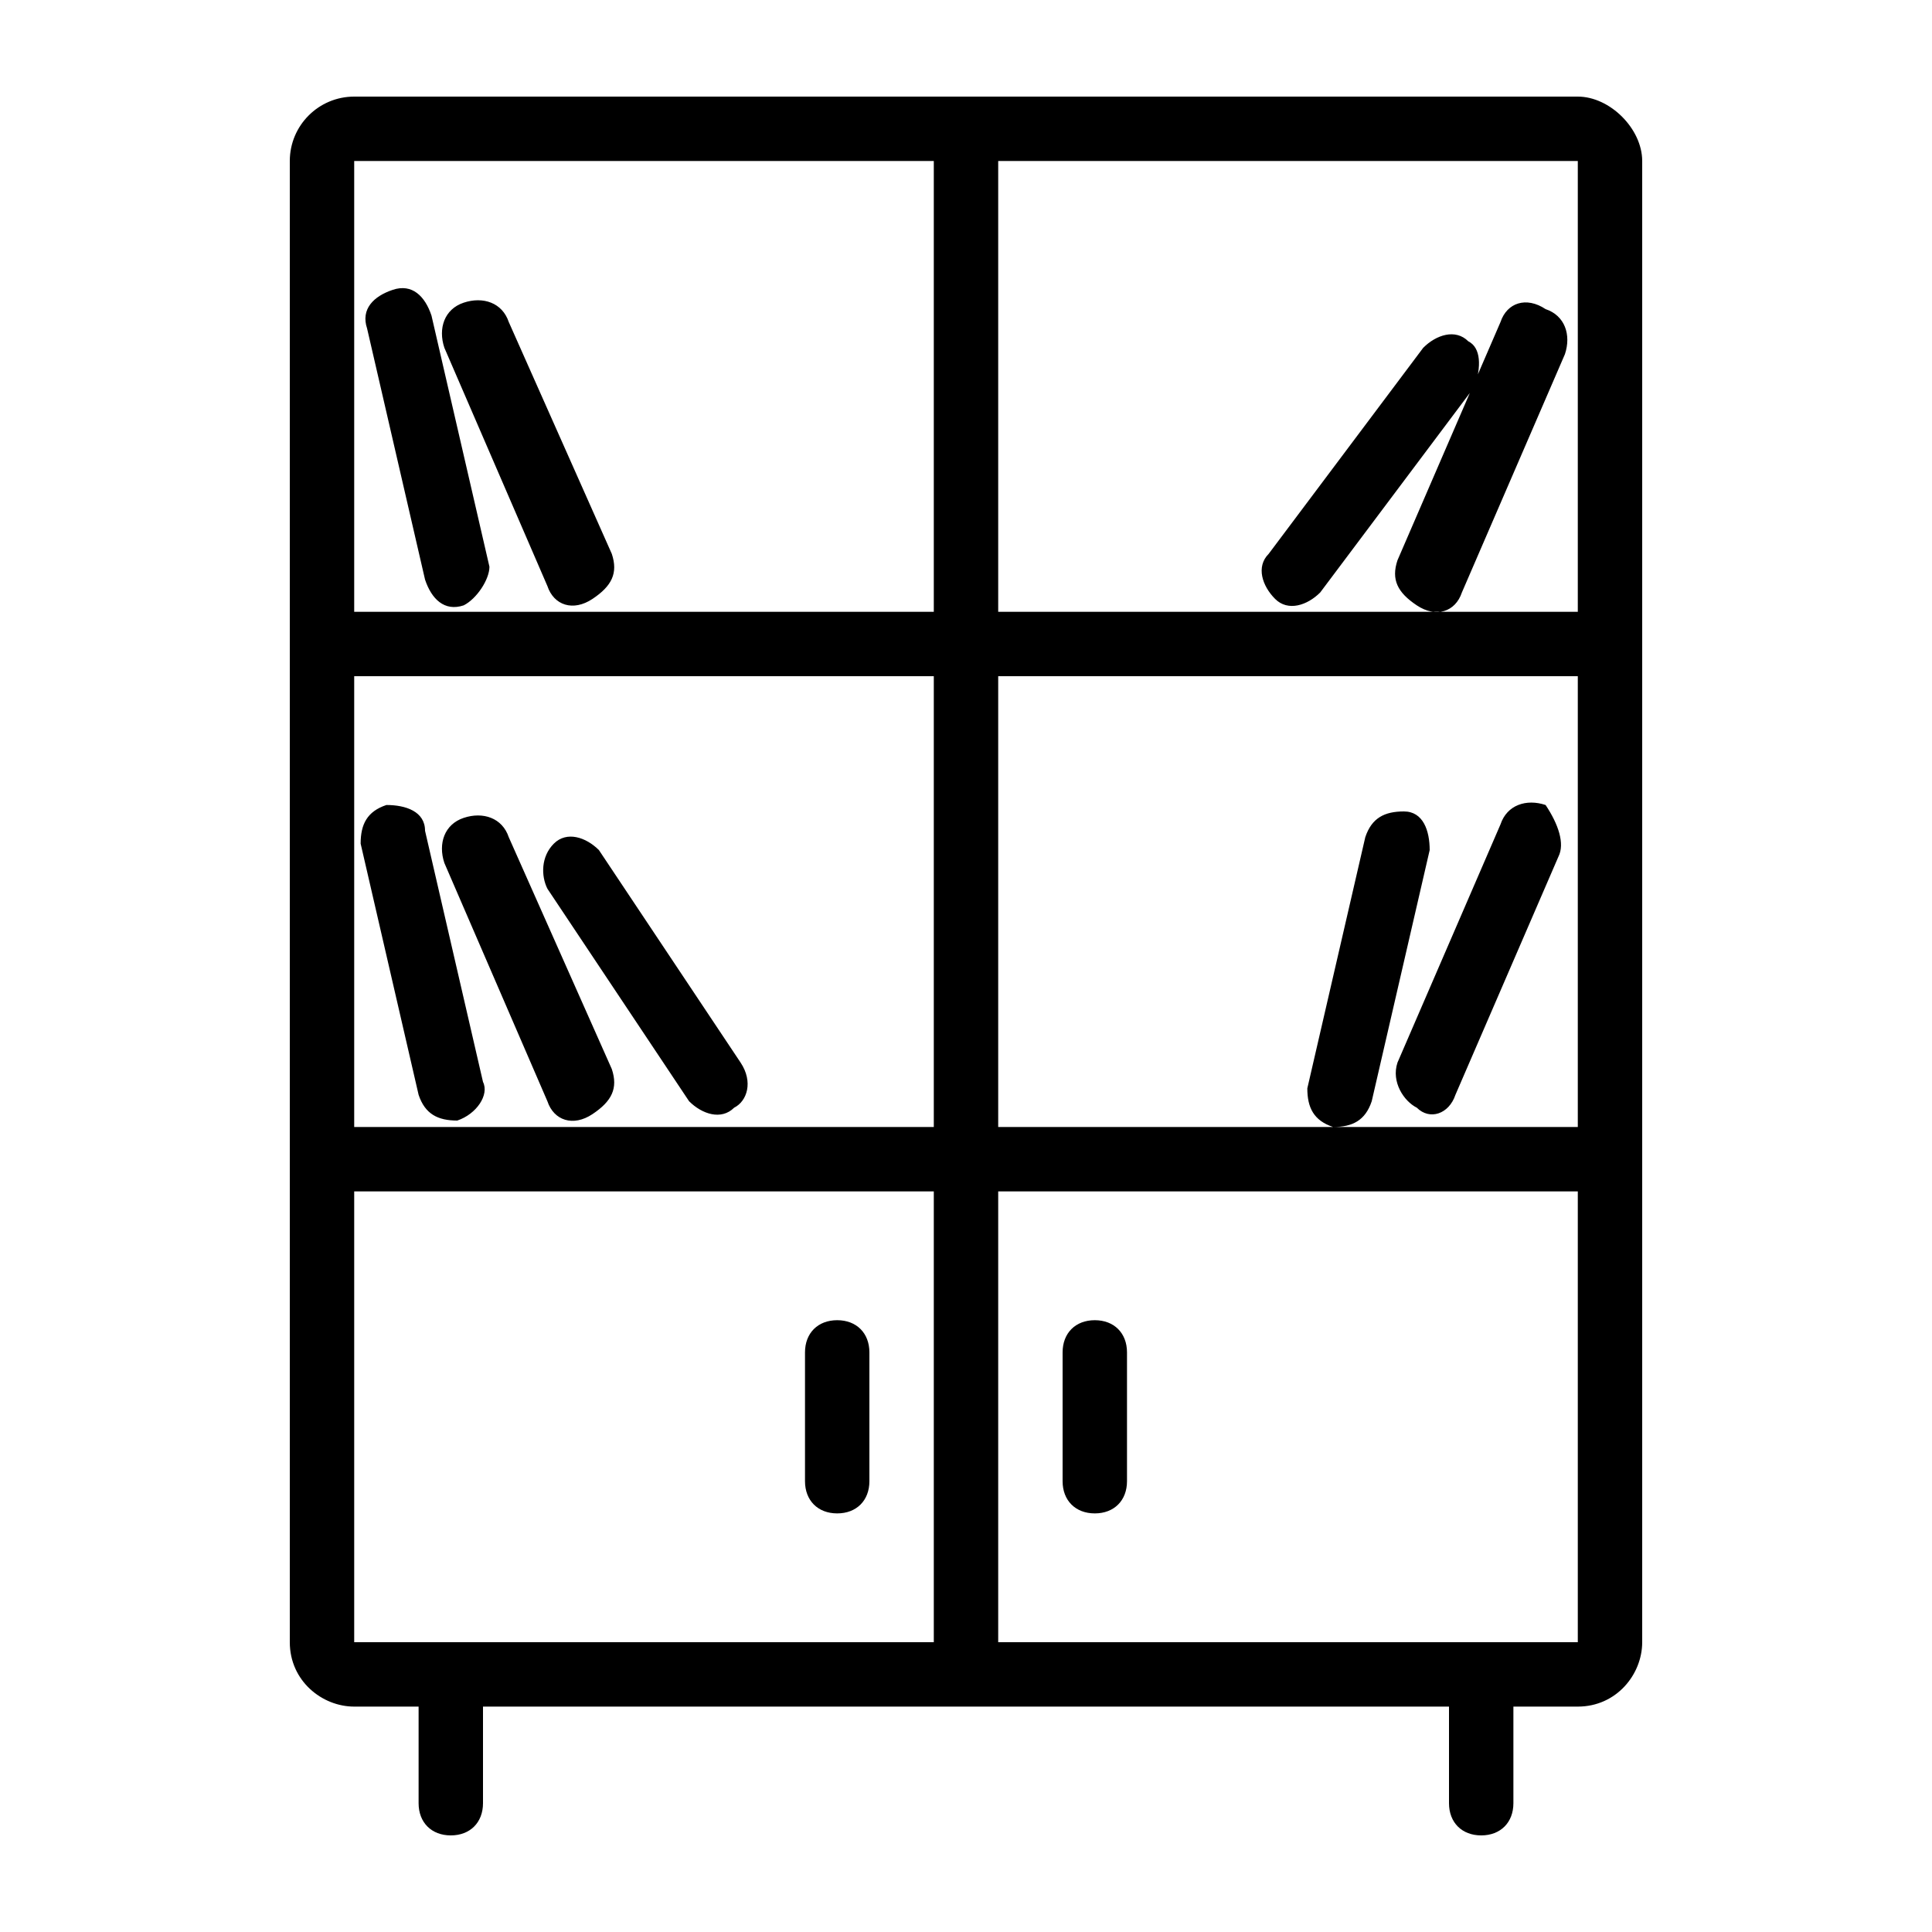 <?xml version="1.0" encoding="UTF-8" standalone="no" ?>
<!DOCTYPE svg PUBLIC "-//W3C//DTD SVG 1.1//EN" "http://www.w3.org/Graphics/SVG/1.1/DTD/svg11.dtd">
<svg xmlns="http://www.w3.org/2000/svg" xmlns:xlink="http://www.w3.org/1999/xlink" version="1.1" width="1080" height="1080" viewBox="0 0 1080 1080" xml:space="preserve">
<desc>Created with Fabric.js 5.2.4</desc>
<defs>
</defs>
<rect x="0" y="0" width="100%" height="100%" fill="transparent"></rect>
<g transform="matrix(1 0 0 1 540 540)" id="9ca50eef-93a0-4293-b04e-a17d4b5bddb5"  >
<rect style="stroke: none; stroke-width: 1; stroke-dasharray: none; stroke-linecap: butt; stroke-dashoffset: 0; stroke-linejoin: miter; stroke-miterlimit: 4; fill: rgb(255,255,255); fill-rule: nonzero; opacity: 1; visibility: hidden;" vector-effect="non-scaling-stroke"  x="-540" y="-540" rx="0" ry="0" width="1080" height="1080" />
</g>
<g transform="matrix(1 0 0 1 540 540)" id="1286a0b8-3381-4dc7-b6de-b56a8fed1f59"  >
</g>
<g transform="matrix(36 0 0 36 540 540)"  >
<path style="stroke: none; stroke-width: 1; stroke-dasharray: none; stroke-linecap: butt; stroke-dashoffset: 0; stroke-linejoin: miter; stroke-miterlimit: 4; fill: rgb(0,0,0); fill-rule: nonzero; opacity: 1;"  transform=" translate(-15, -16.5)" d="M 17 22 C 16.7 22 16.5 22.2 16.5 22.5 L 16.5 24.5 C 16.5 24.8 16.7 25 17 25 C 17.3 25 17.5 24.8 17.5 24.5 L 17.5 22.5 C 17.5 22.2 17.3 22 17 22 z M 7.5 18.3 L 6.6 14.4 C 6.6 14.1 6.3 14 6 14 C 5.7 14.1 5.6 14.3 5.6 14.6 L 6.5 18.5 C 6.6 18.8 6.8 18.9 7.1 18.9 C 7.4 18.8 7.6 18.5 7.5 18.3 z M 9.5 18.1 L 7.9 14.5 C 7.8 14.2 7.5 14.1 7.2 14.2 C 6.9 14.3 6.8 14.6 6.9 14.9 L 8.5 18.6 C 8.6 18.9 8.9 19 9.2 18.8 C 9.5 18.6 9.6 18.4 9.5 18.1 z M 9.5 10.1 L 7.9 6.5 C 7.8 6.2 7.5 6.1 7.2 6.2 C 6.9 6.3 6.8 6.6 6.9 6.9 L 8.5 10.6 C 8.6 10.9 8.9 11 9.2 10.8 C 9.5 10.6 9.6 10.4 9.5 10.1 z M 7.5 18.3 L 6.6 14.4 C 6.6 14.1 6.3 14 6 14 C 5.7 14.1 5.6 14.3 5.6 14.6 L 6.5 18.5 C 6.6 18.8 6.8 18.9 7.1 18.9 C 7.4 18.8 7.6 18.5 7.5 18.3 z M 9.5 18.1 L 7.9 14.5 C 7.8 14.2 7.5 14.1 7.2 14.2 C 6.9 14.3 6.8 14.6 6.9 14.9 L 8.5 18.6 C 8.6 18.9 8.9 19 9.2 18.8 C 9.5 18.6 9.6 18.4 9.5 18.1 z M 17 22 C 16.7 22 16.5 22.2 16.5 22.5 L 16.5 24.5 C 16.5 24.8 16.7 25 17 25 C 17.3 25 17.5 24.8 17.5 24.5 L 17.5 22.5 C 17.5 22.2 17.3 22 17 22 z M 17 22 C 16.7 22 16.5 22.2 16.5 22.5 L 16.5 24.5 C 16.5 24.8 16.7 25 17 25 C 17.3 25 17.5 24.8 17.5 24.5 L 17.5 22.5 C 17.5 22.2 17.3 22 17 22 z M 9.5 18.1 L 7.9 14.5 C 7.8 14.2 7.5 14.1 7.2 14.2 C 6.9 14.3 6.8 14.6 6.9 14.9 L 8.5 18.6 C 8.6 18.9 8.9 19 9.2 18.8 C 9.5 18.6 9.6 18.4 9.5 18.1 z M 7.5 18.3 L 6.6 14.4 C 6.6 14.1 6.3 14 6 14 C 5.7 14.1 5.6 14.3 5.6 14.6 L 6.5 18.5 C 6.6 18.8 6.8 18.9 7.1 18.9 C 7.4 18.8 7.6 18.5 7.5 18.3 z M 7.5 18.3 L 6.6 14.4 C 6.6 14.1 6.3 14 6 14 C 5.7 14.1 5.6 14.3 5.6 14.6 L 6.5 18.5 C 6.6 18.8 6.8 18.9 7.1 18.9 C 7.4 18.8 7.6 18.5 7.5 18.3 z M 9.5 18.1 L 7.9 14.5 C 7.8 14.2 7.5 14.1 7.2 14.2 C 6.9 14.3 6.8 14.6 6.9 14.9 L 8.5 18.6 C 8.6 18.9 8.9 19 9.2 18.8 C 9.5 18.6 9.6 18.4 9.5 18.1 z M 9.5 10.1 L 7.9 6.5 C 7.8 6.2 7.5 6.1 7.2 6.2 C 6.9 6.3 6.8 6.6 6.9 6.9 L 8.5 10.6 C 8.6 10.9 8.9 11 9.2 10.8 C 9.5 10.6 9.6 10.4 9.5 10.1 z M 17 22 C 16.7 22 16.5 22.2 16.5 22.5 L 16.5 24.5 C 16.5 24.8 16.7 25 17 25 C 17.3 25 17.5 24.8 17.5 24.5 L 17.5 22.5 C 17.5 22.2 17.3 22 17 22 z M 17 22 C 16.7 22 16.5 22.2 16.5 22.5 L 16.5 24.5 C 16.5 24.8 16.7 25 17 25 C 17.3 25 17.5 24.8 17.5 24.5 L 17.5 22.5 C 17.5 22.2 17.3 22 17 22 z M 9.5 10.1 L 7.9 6.5 C 7.8 6.2 7.5 6.1 7.2 6.2 C 6.9 6.3 6.8 6.6 6.9 6.9 L 8.5 10.6 C 8.6 10.9 8.9 11 9.2 10.8 C 9.5 10.6 9.6 10.4 9.5 10.1 z M 9.5 18.1 L 7.9 14.5 C 7.8 14.2 7.5 14.1 7.2 14.2 C 6.9 14.3 6.8 14.6 6.9 14.9 L 8.5 18.6 C 8.6 18.9 8.9 19 9.2 18.8 C 9.5 18.6 9.6 18.4 9.5 18.1 z M 7.5 18.3 L 6.6 14.4 C 6.6 14.1 6.3 14 6 14 C 5.7 14.1 5.6 14.3 5.6 14.6 L 6.5 18.5 C 6.6 18.8 6.8 18.9 7.1 18.9 C 7.4 18.8 7.6 18.5 7.5 18.3 z M 7.5 18.3 L 6.6 14.4 C 6.6 14.1 6.3 14 6 14 C 5.7 14.1 5.6 14.3 5.6 14.6 L 6.5 18.5 C 6.6 18.8 6.8 18.9 7.1 18.9 C 7.4 18.8 7.6 18.5 7.5 18.3 z M 9.5 18.1 L 7.9 14.5 C 7.8 14.2 7.5 14.1 7.2 14.2 C 6.9 14.3 6.8 14.6 6.9 14.9 L 8.5 18.6 C 8.6 18.9 8.9 19 9.2 18.8 C 9.5 18.6 9.6 18.4 9.5 18.1 z M 9.5 10.1 L 7.9 6.5 C 7.8 6.2 7.5 6.1 7.2 6.2 C 6.9 6.3 6.8 6.6 6.9 6.9 L 8.5 10.6 C 8.6 10.9 8.9 11 9.2 10.8 C 9.5 10.6 9.6 10.4 9.5 10.1 z M 17 22 C 16.7 22 16.5 22.2 16.5 22.5 L 16.5 24.5 C 16.5 24.8 16.7 25 17 25 C 17.3 25 17.5 24.8 17.5 24.5 L 17.5 22.5 C 17.5 22.2 17.3 22 17 22 z M 7.5 18.3 L 6.6 14.4 C 6.6 14.1 6.3 14 6 14 C 5.7 14.1 5.6 14.3 5.6 14.6 L 6.5 18.5 C 6.6 18.8 6.8 18.9 7.1 18.9 C 7.4 18.8 7.6 18.5 7.5 18.3 z M 9.5 18.1 L 7.9 14.5 C 7.8 14.2 7.5 14.1 7.2 14.2 C 6.9 14.3 6.8 14.6 6.9 14.9 L 8.5 18.6 C 8.6 18.9 8.9 19 9.2 18.8 C 9.5 18.6 9.6 18.4 9.5 18.1 z M 9.5 10.1 L 7.9 6.5 C 7.8 6.2 7.5 6.1 7.2 6.2 C 6.9 6.3 6.8 6.6 6.9 6.9 L 8.5 10.6 C 8.6 10.9 8.9 11 9.2 10.8 C 9.5 10.6 9.6 10.4 9.5 10.1 z M 17 22 C 16.7 22 16.5 22.2 16.5 22.5 L 16.5 24.5 C 16.5 24.8 16.7 25 17 25 C 17.3 25 17.5 24.8 17.5 24.5 L 17.5 22.5 C 17.5 22.2 17.3 22 17 22 z M 17 22 C 16.7 22 16.5 22.2 16.5 22.5 L 16.5 24.5 C 16.5 24.8 16.7 25 17 25 C 17.3 25 17.5 24.8 17.5 24.5 L 17.5 22.5 C 17.5 22.2 17.3 22 17 22 z M 9.5 10.1 L 7.9 6.5 C 7.8 6.2 7.5 6.1 7.2 6.2 C 6.9 6.3 6.8 6.6 6.9 6.9 L 8.5 10.6 C 8.6 10.9 8.9 11 9.2 10.8 C 9.5 10.6 9.6 10.4 9.5 10.1 z M 9.5 18.1 L 7.9 14.5 C 7.8 14.2 7.5 14.1 7.2 14.2 C 6.9 14.3 6.8 14.6 6.9 14.9 L 8.5 18.6 C 8.6 18.9 8.9 19 9.2 18.8 C 9.5 18.6 9.6 18.4 9.5 18.1 z M 7.5 18.3 L 6.6 14.4 C 6.6 14.1 6.3 14 6 14 C 5.7 14.1 5.6 14.3 5.6 14.6 L 6.5 18.5 C 6.6 18.8 6.8 18.9 7.1 18.9 C 7.4 18.8 7.6 18.5 7.5 18.3 z M 7.5 18.3 L 6.6 14.4 C 6.6 14.1 6.3 14 6 14 C 5.7 14.1 5.6 14.3 5.6 14.6 L 6.5 18.5 C 6.6 18.8 6.8 18.9 7.1 18.9 C 7.4 18.8 7.6 18.5 7.5 18.3 z M 9.5 18.1 L 7.9 14.5 C 7.8 14.2 7.5 14.1 7.2 14.2 C 6.9 14.3 6.8 14.6 6.9 14.9 L 8.5 18.6 C 8.6 18.9 8.9 19 9.2 18.8 C 9.5 18.6 9.6 18.4 9.5 18.1 z M 9.5 10.1 L 7.9 6.5 C 7.8 6.2 7.5 6.1 7.2 6.2 C 6.9 6.3 6.8 6.6 6.9 6.9 L 8.5 10.6 C 8.6 10.9 8.9 11 9.2 10.8 C 9.5 10.6 9.6 10.4 9.5 10.1 z M 17 22 C 16.7 22 16.5 22.2 16.5 22.5 L 16.5 24.5 C 16.5 24.8 16.7 25 17 25 C 17.3 25 17.5 24.8 17.5 24.5 L 17.5 22.5 C 17.5 22.2 17.3 22 17 22 z M 17 22 C 16.7 22 16.5 22.2 16.5 22.5 L 16.5 24.5 C 16.5 24.8 16.7 25 17 25 C 17.3 25 17.5 24.8 17.5 24.5 L 17.5 22.5 C 17.5 22.2 17.3 22 17 22 z M 9.5 10.1 L 7.9 6.5 C 7.8 6.2 7.5 6.1 7.2 6.2 C 6.9 6.3 6.8 6.6 6.9 6.9 L 8.5 10.6 C 8.6 10.9 8.9 11 9.2 10.8 C 9.5 10.6 9.6 10.4 9.5 10.1 z M 9.5 18.1 L 7.9 14.5 C 7.8 14.2 7.5 14.1 7.2 14.2 C 6.9 14.3 6.8 14.6 6.9 14.9 L 8.5 18.6 C 8.6 18.9 8.9 19 9.2 18.8 C 9.5 18.6 9.6 18.4 9.5 18.1 z M 7.5 18.3 L 6.6 14.4 C 6.6 14.1 6.3 14 6 14 C 5.7 14.1 5.6 14.3 5.6 14.6 L 6.5 18.5 C 6.6 18.8 6.8 18.9 7.1 18.9 C 7.4 18.8 7.6 18.5 7.5 18.3 z M 17 22 C 16.7 22 16.5 22.2 16.5 22.5 L 16.5 24.5 C 16.5 24.8 16.7 25 17 25 C 17.3 25 17.5 24.8 17.5 24.5 L 17.5 22.5 C 17.5 22.2 17.3 22 17 22 z M 17 22 C 16.7 22 16.5 22.2 16.5 22.5 L 16.5 24.5 C 16.5 24.8 16.7 25 17 25 C 17.3 25 17.5 24.8 17.5 24.5 L 17.5 22.5 C 17.5 22.2 17.3 22 17 22 z M 17 22 C 16.7 22 16.5 22.2 16.5 22.5 L 16.5 24.5 C 16.5 24.8 16.7 25 17 25 C 17.3 25 17.5 24.8 17.5 24.5 L 17.5 22.5 C 17.5 22.2 17.3 22 17 22 z M 7.5 18.3 L 6.6 14.4 C 6.6 14.1 6.3 14 6 14 C 5.7 14.1 5.6 14.3 5.6 14.6 L 6.5 18.5 C 6.6 18.8 6.8 18.9 7.1 18.9 C 7.4 18.8 7.6 18.5 7.5 18.3 z M 9.5 18.1 L 7.9 14.5 C 7.8 14.2 7.5 14.1 7.2 14.2 C 6.9 14.3 6.8 14.6 6.9 14.9 L 8.5 18.6 C 8.6 18.9 8.9 19 9.2 18.8 C 9.5 18.6 9.6 18.4 9.5 18.1 z M 9.5 10.1 L 7.9 6.5 C 7.8 6.2 7.5 6.1 7.2 6.2 C 6.9 6.3 6.8 6.6 6.9 6.9 L 8.5 10.6 C 8.6 10.9 8.9 11 9.2 10.8 C 9.5 10.6 9.6 10.4 9.5 10.1 z M 24.5 3 L 5.5 3 C 4.948 3 4.5 3.448 4.5 4 L 4.5 27 C 4.5 27.6 5 28 5.5 28 L 6.5 28 L 6.5 29.5 C 6.5 29.8 6.7 30 7 30 C 7.3 30 7.5 29.8 7.5 29.5 L 7.5 28 L 22.5 28 L 22.5 29.5 C 22.5 29.8 22.7 30 23 30 C 23.3 30 23.5 29.8 23.5 29.5 L 23.5 28 L 24.5 28 C 25.1 28 25.5 27.5 25.5 27 L 25.5 4 C 25.5 3.5 25 3 24.5 3 z M 14.5 27 L 5.5 27 L 5.5 20 L 14.5 20 L 14.5 27 z M 14.5 19 L 5.5 19 L 5.5 12 L 14.5 12 L 14.5 19 z M 14.5 11 L 5.5 11 L 5.5 4 L 14.5 4 L 14.5 11 z M 24.5 27 L 15.5 27 L 15.5 20 L 24.5 20 L 24.5 27 z M 24.5 19 L 15.5 19 L 15.5 12 L 24.5 12 L 24.5 19 z M 24.5 11 L 15.5 11 L 15.5 4 L 24.5 4 L 24.5 11 z M 7.2 10.9 C 6.9 11 6.7 10.8 6.6 10.5 L 5.7 6.6 C 5.6 6.3 5.8 6.1 6.1 6 C 6.4 5.9 6.6 6.1 6.7 6.4 L 7.6 10.3 C 7.6 10.5 7.4 10.8 7.2 10.9 z M 24.3 7 L 22.7 10.7 C 22.6 11 22.3 11.1 22 10.9 C 21.7 10.7 21.6 10.5 21.7 10.2 L 23.3 6.5 C 23.4 6.2 23.7 6.1 24 6.3 C 24.3 6.4 24.4 6.7 24.3 7 z M 22.9 7.5 L 20.5 10.7 C 20.3 10.9 20 11 19.8 10.8 C 19.6 10.6 19.5 10.3 19.7 10.1 L 22.1 6.9 C 22.3 6.7 22.6 6.6 22.8 6.8 C 23 6.9 23 7.2 22.9 7.5 z M 24.2 14.8 L 22.6 18.5 C 22.5 18.8 22.2 18.9 22 18.7 C 21.8 18.6 21.6 18.3 21.7 18 L 23.3 14.3 C 23.4 14 23.7 13.9 24 14 C 24.2 14.3 24.3 14.6 24.2 14.8 z M 22.2 14.7 L 21.3 18.6 C 21.2 18.9 21 19 20.7 19 C 20.4 18.9 20.3 18.7 20.3 18.4 L 21.2 14.5 C 21.3 14.2 21.5 14.1 21.8 14.1 C 22.1 14.1 22.2 14.4 22.2 14.7 z M 11.4 18.7 C 11.2 18.9 10.9 18.8 10.7 18.6 L 8.5 15.3 C 8.4 15.1 8.4 14.8 8.6 14.6 C 8.8 14.4 9.1 14.5 9.3 14.7 L 11.5 18 C 11.7 18.3 11.6 18.6 11.4 18.7 z M 13.5 22.5 L 13.5 24.5 C 13.5 24.8 13.3 25 13 25 C 12.7 25 12.5 24.8 12.5 24.5 L 12.5 22.5 C 12.5 22.2 12.7 22 13 22 C 13.3 22 13.5 22.2 13.5 22.5 z" stroke-linecap="round" />
</g>
</svg>